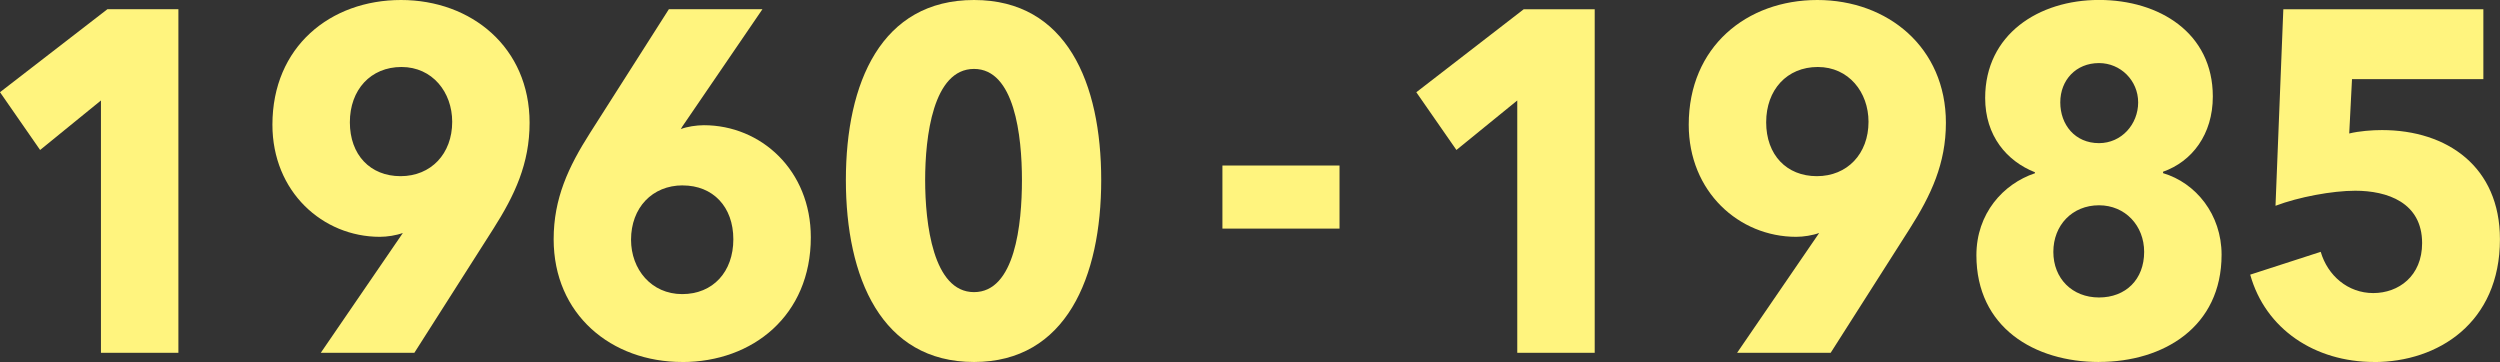 <?xml version="1.0" encoding="UTF-8"?>
<svg id="_レイヤー_2" data-name="レイヤー 2" xmlns="http://www.w3.org/2000/svg" viewBox="0 0 504.92 73.11">
  <rect x="0" y="0" width="504.92" height="73.11" fill="#333333" stroke="none"/>
  <defs>
    <style>
      .cls-1 {
        fill: #fff47e;
      }
    </style>
  </defs>
  <g id="_レイヤー_1-2" data-name="レイヤー 1">
    <g>
      <path class="cls-1" d="M20.39,71.25V20.29l-12.29,10L0,18.62,21.69,1.86h14.34v69.39h-15.64Z"/>
      <path class="cls-1" d="M99.61,46.26l-15.92,24.99h-18.9l16.38-23.91.19-.29c-1.3.49-3.17.78-4.65.78-11.54,0-21.69-9.11-21.69-22.64,0-15.78,11.73-25.19,25.97-25.19s25.97,9.6,25.97,24.8c0,8.23-2.98,14.6-7.35,21.46ZM81.09,13.53c-6.24,0-10.43,4.61-10.43,11.17s4.1,10.88,10.24,10.88,10.43-4.51,10.43-10.98c0-5.98-4-11.07-10.24-11.07Z"/>
      <path class="cls-1" d="M137.79,73.11c-14.34,0-25.97-9.6-25.97-24.8,0-8.23,2.98-14.6,7.35-21.46l15.92-24.99h18.9l-16.2,23.72-.28.49c1.21-.49,3.17-.78,4.65-.78,11.54,0,21.6,9.11,21.6,22.64,0,15.78-11.73,25.19-25.97,25.19ZM137.88,37.44c-6.14,0-10.43,4.51-10.43,10.98,0,5.98,4.1,10.98,10.33,10.98s10.33-4.51,10.33-11.07-4.1-10.88-10.24-10.88Z"/>
      <path class="cls-1" d="M196.72,73.11c-18.71,0-25.88-17.05-25.88-36.75S178.01,0,196.72,0s25.69,16.76,25.69,36.36-7.08,36.75-25.69,36.75ZM196.72,13.92c-8.29,0-9.87,13.72-9.87,22.44s1.58,22.64,9.87,22.64,9.68-13.72,9.68-22.64-1.49-22.44-9.68-22.44Z"/>
    </g>
    <g>
      <path class="cls-1" d="M306.44,71.25V20.29l-12.29,10-8.1-11.66,21.69-16.76h14.34v69.39h-15.64Z"/>
      <path class="cls-1" d="M385.66,46.26l-15.92,24.99h-18.9l16.38-23.91.19-.29c-1.3.49-3.17.78-4.65.78-11.54,0-21.69-9.11-21.69-22.64,0-15.78,11.73-25.19,25.97-25.19s25.97,9.6,25.97,24.8c0,8.23-2.98,14.6-7.35,21.46ZM367.14,13.53c-6.24,0-10.43,4.61-10.43,11.17s4.1,10.88,10.24,10.88,10.43-4.51,10.43-10.98c0-5.98-4-11.07-10.24-11.07Z"/>
      <path class="cls-1" d="M423.93,73.11c-13.03,0-24.76-6.96-24.76-21.56,0-8.43,5.4-14.41,11.82-16.56v-.2c-5.68-2.25-10.05-7.35-10.05-15,0-12.84,10.8-19.8,22.99-19.8s22.99,6.66,22.99,19.5c0,7.65-4.19,13.13-10.05,15.19v.29c6.61,1.96,11.82,8.33,11.82,16.47,0,14.6-11.73,21.66-24.76,21.66ZM423.93,41.46c-5.4,0-9.22,4.02-9.22,9.41s3.82,9.21,9.22,9.21,9.12-3.63,9.12-9.21c0-5.29-3.82-9.41-9.12-9.41ZM423.93,12.74c-4.65,0-7.82,3.43-7.82,7.94s2.98,8.23,7.82,8.23c4.56,0,7.91-3.82,7.91-8.23s-3.54-7.94-7.91-7.94Z"/>
      <path class="cls-1" d="M479.51,73.11c-12.01,0-21.97-6.66-25.04-17.64l14.24-4.61c1.4,4.8,5.49,8.33,10.61,8.33s9.87-3.43,9.87-10.09c0-8.23-7.08-10.58-13.5-10.58-4.65,0-11.45,1.27-16.11,3.04l1.58-39.69h40.4v14.11h-26.53l-.56,10.98c1.96-.49,4.65-.69,6.61-.69,13.22,0,23.83,7.45,23.83,22.05,0,16.86-12.47,24.8-25.42,24.8Z"/>
    </g>
    <path class="cls-1" d="M246.89,46.17v-12.74h23.65v12.74h-23.65Z"/>
  </g>
</svg>